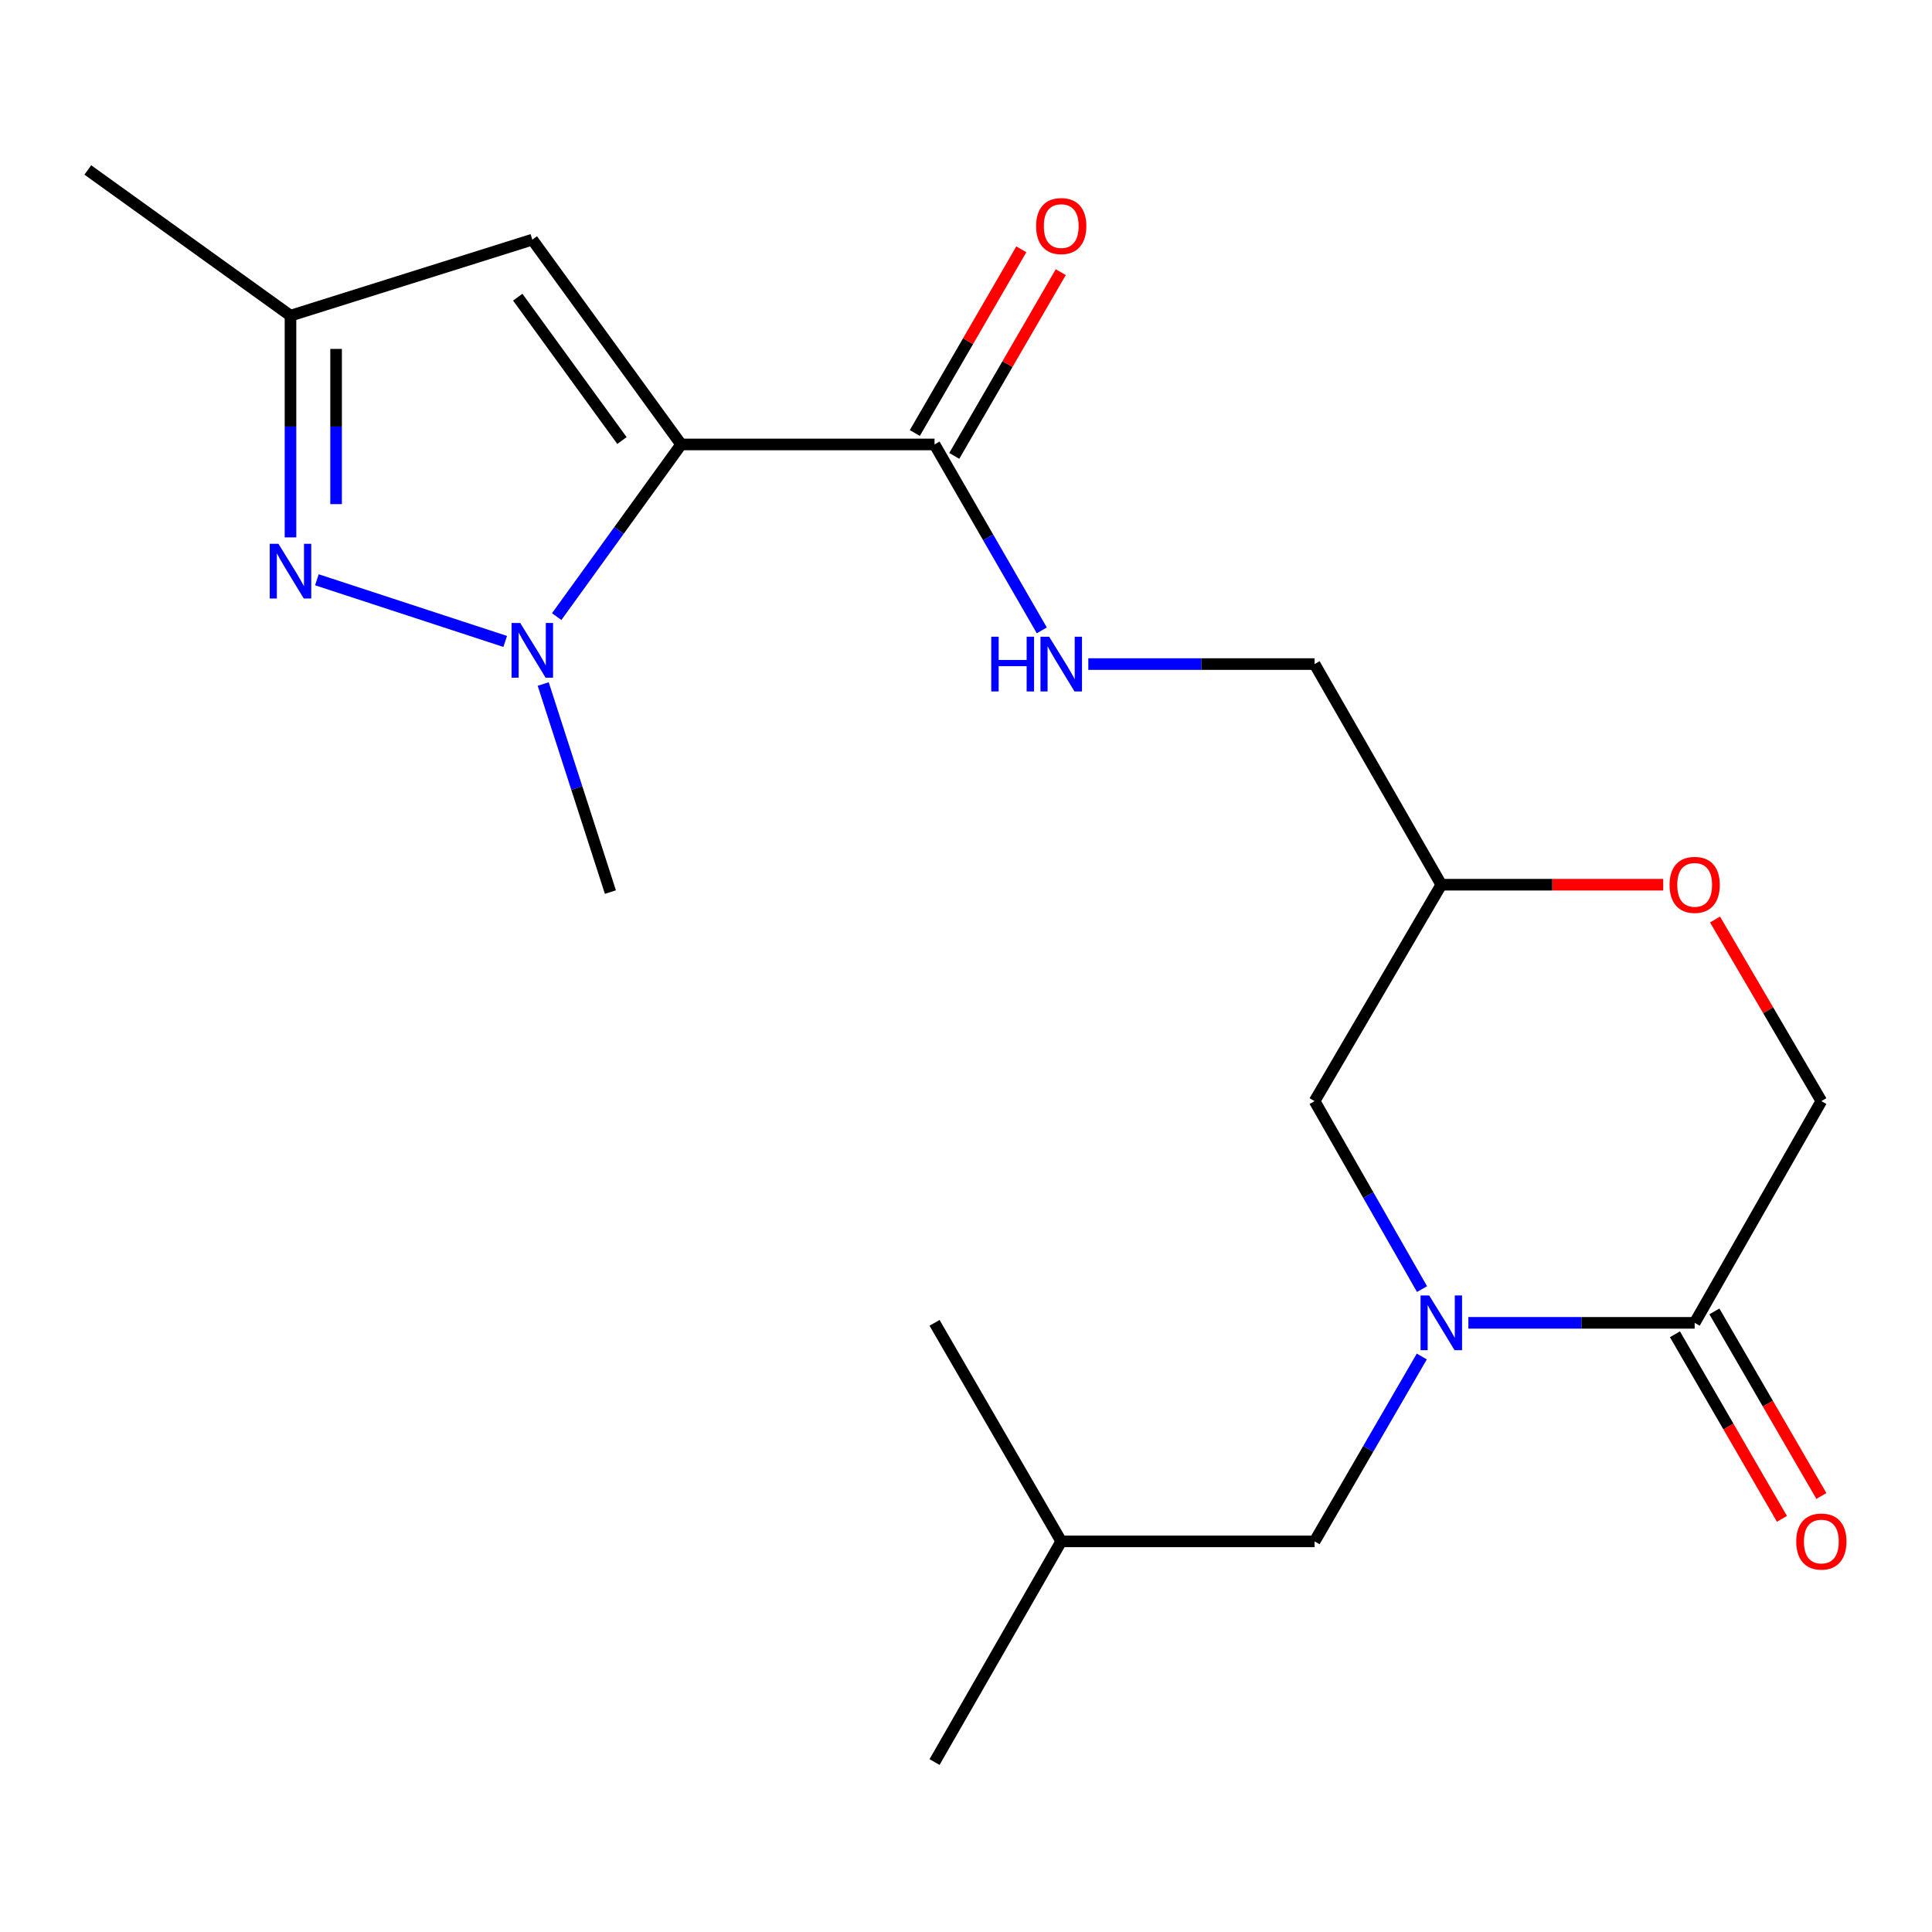<?xml version='1.0' encoding='iso-8859-1'?>
<svg version='1.1' baseProfile='full'
              xmlns='http://www.w3.org/2000/svg'
                      xmlns:rdkit='http://www.rdkit.org/xml'
                      xmlns:xlink='http://www.w3.org/1999/xlink'
                  xml:space='preserve'
width='1000px' height='1000px' viewBox='0 0 1000 1000'>
<!-- END OF HEADER -->
<rect style='opacity:1.0;fill:#FFFFFF;stroke:none' width='1000' height='1000' x='0' y='0'> </rect>
<path class='bond-0' d='M 352.566,230.047 L 320.352,274.602' style='fill:none;fill-rule:evenodd;stroke:#000000;stroke-width:6px;stroke-linecap:butt;stroke-linejoin:miter;stroke-opacity:1' />
<path class='bond-0' d='M 320.352,274.602 L 288.137,319.157' style='fill:none;fill-rule:evenodd;stroke:#0000FF;stroke-width:6px;stroke-linecap:butt;stroke-linejoin:miter;stroke-opacity:1' />
<path class='bond-3' d='M 352.566,230.047 L 275.523,124.04' style='fill:none;fill-rule:evenodd;stroke:#000000;stroke-width:6px;stroke-linecap:butt;stroke-linejoin:miter;stroke-opacity:1' />
<path class='bond-3' d='M 321.918,228.021 L 267.988,153.816' style='fill:none;fill-rule:evenodd;stroke:#000000;stroke-width:6px;stroke-linecap:butt;stroke-linejoin:miter;stroke-opacity:1' />
<path class='bond-4' d='M 352.566,230.047 L 483.721,230.047' style='fill:none;fill-rule:evenodd;stroke:#000000;stroke-width:6px;stroke-linecap:butt;stroke-linejoin:miter;stroke-opacity:1' />
<path class='bond-1' d='M 261.49,332.009 L 164.023,300.092' style='fill:none;fill-rule:evenodd;stroke:#0000FF;stroke-width:6px;stroke-linecap:butt;stroke-linejoin:miter;stroke-opacity:1' />
<path class='bond-16' d='M 281.159,354.052 L 298.552,407.896' style='fill:none;fill-rule:evenodd;stroke:#0000FF;stroke-width:6px;stroke-linecap:butt;stroke-linejoin:miter;stroke-opacity:1' />
<path class='bond-16' d='M 298.552,407.896 L 315.945,461.741' style='fill:none;fill-rule:evenodd;stroke:#000000;stroke-width:6px;stroke-linecap:butt;stroke-linejoin:miter;stroke-opacity:1' />
<path class='bond-21' d='M 150.36,278.152 L 150.36,220.77' style='fill:none;fill-rule:evenodd;stroke:#0000FF;stroke-width:6px;stroke-linecap:butt;stroke-linejoin:miter;stroke-opacity:1' />
<path class='bond-21' d='M 150.36,220.77 L 150.36,163.388' style='fill:none;fill-rule:evenodd;stroke:#000000;stroke-width:6px;stroke-linecap:butt;stroke-linejoin:miter;stroke-opacity:1' />
<path class='bond-21' d='M 173.961,260.937 L 173.961,220.77' style='fill:none;fill-rule:evenodd;stroke:#0000FF;stroke-width:6px;stroke-linecap:butt;stroke-linejoin:miter;stroke-opacity:1' />
<path class='bond-21' d='M 173.961,220.77 L 173.961,180.602' style='fill:none;fill-rule:evenodd;stroke:#000000;stroke-width:6px;stroke-linecap:butt;stroke-linejoin:miter;stroke-opacity:1' />
<path class='bond-2' d='M 736.037,667.238 L 708.235,618.587' style='fill:none;fill-rule:evenodd;stroke:#0000FF;stroke-width:6px;stroke-linecap:butt;stroke-linejoin:miter;stroke-opacity:1' />
<path class='bond-2' d='M 708.235,618.587 L 680.433,569.937' style='fill:none;fill-rule:evenodd;stroke:#000000;stroke-width:6px;stroke-linecap:butt;stroke-linejoin:miter;stroke-opacity:1' />
<path class='bond-5' d='M 760.035,684.702 L 818.597,684.702' style='fill:none;fill-rule:evenodd;stroke:#0000FF;stroke-width:6px;stroke-linecap:butt;stroke-linejoin:miter;stroke-opacity:1' />
<path class='bond-5' d='M 818.597,684.702 L 877.158,684.702' style='fill:none;fill-rule:evenodd;stroke:#000000;stroke-width:6px;stroke-linecap:butt;stroke-linejoin:miter;stroke-opacity:1' />
<path class='bond-10' d='M 735.912,702.131 L 708.172,749.973' style='fill:none;fill-rule:evenodd;stroke:#0000FF;stroke-width:6px;stroke-linecap:butt;stroke-linejoin:miter;stroke-opacity:1' />
<path class='bond-10' d='M 708.172,749.973 L 680.433,797.815' style='fill:none;fill-rule:evenodd;stroke:#000000;stroke-width:6px;stroke-linecap:butt;stroke-linejoin:miter;stroke-opacity:1' />
<path class='bond-6' d='M 275.523,124.04 L 150.36,163.388' style='fill:none;fill-rule:evenodd;stroke:#000000;stroke-width:6px;stroke-linecap:butt;stroke-linejoin:miter;stroke-opacity:1' />
<path class='bond-7' d='M 483.721,230.047 L 511.476,278.165' style='fill:none;fill-rule:evenodd;stroke:#000000;stroke-width:6px;stroke-linecap:butt;stroke-linejoin:miter;stroke-opacity:1' />
<path class='bond-7' d='M 511.476,278.165 L 539.231,326.283' style='fill:none;fill-rule:evenodd;stroke:#0000FF;stroke-width:6px;stroke-linecap:butt;stroke-linejoin:miter;stroke-opacity:1' />
<path class='bond-14' d='M 493.93,235.965 L 521.49,188.422' style='fill:none;fill-rule:evenodd;stroke:#000000;stroke-width:6px;stroke-linecap:butt;stroke-linejoin:miter;stroke-opacity:1' />
<path class='bond-14' d='M 521.49,188.422 L 549.049,140.88' style='fill:none;fill-rule:evenodd;stroke:#FF0000;stroke-width:6px;stroke-linecap:butt;stroke-linejoin:miter;stroke-opacity:1' />
<path class='bond-14' d='M 473.512,224.129 L 501.071,176.586' style='fill:none;fill-rule:evenodd;stroke:#000000;stroke-width:6px;stroke-linecap:butt;stroke-linejoin:miter;stroke-opacity:1' />
<path class='bond-14' d='M 501.071,176.586 L 528.631,129.044' style='fill:none;fill-rule:evenodd;stroke:#FF0000;stroke-width:6px;stroke-linecap:butt;stroke-linejoin:miter;stroke-opacity:1' />
<path class='bond-13' d='M 866.949,690.62 L 894.637,738.383' style='fill:none;fill-rule:evenodd;stroke:#000000;stroke-width:6px;stroke-linecap:butt;stroke-linejoin:miter;stroke-opacity:1' />
<path class='bond-13' d='M 894.637,738.383 L 922.324,786.145' style='fill:none;fill-rule:evenodd;stroke:#FF0000;stroke-width:6px;stroke-linecap:butt;stroke-linejoin:miter;stroke-opacity:1' />
<path class='bond-13' d='M 887.368,678.784 L 915.055,726.546' style='fill:none;fill-rule:evenodd;stroke:#000000;stroke-width:6px;stroke-linecap:butt;stroke-linejoin:miter;stroke-opacity:1' />
<path class='bond-13' d='M 915.055,726.546 L 942.742,774.309' style='fill:none;fill-rule:evenodd;stroke:#FF0000;stroke-width:6px;stroke-linecap:butt;stroke-linejoin:miter;stroke-opacity:1' />
<path class='bond-22' d='M 877.158,684.702 L 942.729,569.937' style='fill:none;fill-rule:evenodd;stroke:#000000;stroke-width:6px;stroke-linecap:butt;stroke-linejoin:miter;stroke-opacity:1' />
<path class='bond-18' d='M 150.36,163.388 L 45.455,87.97' style='fill:none;fill-rule:evenodd;stroke:#000000;stroke-width:6px;stroke-linecap:butt;stroke-linejoin:miter;stroke-opacity:1' />
<path class='bond-15' d='M 563.31,343.724 L 621.872,343.724' style='fill:none;fill-rule:evenodd;stroke:#0000FF;stroke-width:6px;stroke-linecap:butt;stroke-linejoin:miter;stroke-opacity:1' />
<path class='bond-15' d='M 621.872,343.724 L 680.433,343.724' style='fill:none;fill-rule:evenodd;stroke:#000000;stroke-width:6px;stroke-linecap:butt;stroke-linejoin:miter;stroke-opacity:1' />
<path class='bond-8' d='M 860.88,457.925 L 803.448,457.925' style='fill:none;fill-rule:evenodd;stroke:#FF0000;stroke-width:6px;stroke-linecap:butt;stroke-linejoin:miter;stroke-opacity:1' />
<path class='bond-8' d='M 803.448,457.925 L 746.017,457.925' style='fill:none;fill-rule:evenodd;stroke:#000000;stroke-width:6px;stroke-linecap:butt;stroke-linejoin:miter;stroke-opacity:1' />
<path class='bond-11' d='M 887.698,475.93 L 915.214,522.933' style='fill:none;fill-rule:evenodd;stroke:#FF0000;stroke-width:6px;stroke-linecap:butt;stroke-linejoin:miter;stroke-opacity:1' />
<path class='bond-11' d='M 915.214,522.933 L 942.729,569.937' style='fill:none;fill-rule:evenodd;stroke:#000000;stroke-width:6px;stroke-linecap:butt;stroke-linejoin:miter;stroke-opacity:1' />
<path class='bond-9' d='M 680.433,569.937 L 746.017,457.925' style='fill:none;fill-rule:evenodd;stroke:#000000;stroke-width:6px;stroke-linecap:butt;stroke-linejoin:miter;stroke-opacity:1' />
<path class='bond-17' d='M 680.433,797.815 L 549.291,797.815' style='fill:none;fill-rule:evenodd;stroke:#000000;stroke-width:6px;stroke-linecap:butt;stroke-linejoin:miter;stroke-opacity:1' />
<path class='bond-12' d='M 746.017,457.925 L 680.433,343.724' style='fill:none;fill-rule:evenodd;stroke:#000000;stroke-width:6px;stroke-linecap:butt;stroke-linejoin:miter;stroke-opacity:1' />
<path class='bond-19' d='M 549.291,797.815 L 483.721,912.03' style='fill:none;fill-rule:evenodd;stroke:#000000;stroke-width:6px;stroke-linecap:butt;stroke-linejoin:miter;stroke-opacity:1' />
<path class='bond-20' d='M 549.291,797.815 L 483.721,684.702' style='fill:none;fill-rule:evenodd;stroke:#000000;stroke-width:6px;stroke-linecap:butt;stroke-linejoin:miter;stroke-opacity:1' />
<path  class='atom-1' d='M 269.263 322.444
L 278.543 337.444
Q 279.463 338.924, 280.943 341.604
Q 282.423 344.284, 282.503 344.444
L 282.503 322.444
L 286.263 322.444
L 286.263 350.764
L 282.383 350.764
L 272.423 334.364
Q 271.263 332.444, 270.023 330.244
Q 268.823 328.044, 268.463 327.364
L 268.463 350.764
L 264.783 350.764
L 264.783 322.444
L 269.263 322.444
' fill='#0000FF'/>
<path  class='atom-2' d='M 144.1 281.457
L 153.38 296.457
Q 154.3 297.937, 155.78 300.617
Q 157.26 303.297, 157.34 303.457
L 157.34 281.457
L 161.1 281.457
L 161.1 309.777
L 157.22 309.777
L 147.26 293.377
Q 146.1 291.457, 144.86 289.257
Q 143.66 287.057, 143.3 286.377
L 143.3 309.777
L 139.62 309.777
L 139.62 281.457
L 144.1 281.457
' fill='#0000FF'/>
<path  class='atom-3' d='M 739.757 670.542
L 749.037 685.542
Q 749.957 687.022, 751.437 689.702
Q 752.917 692.382, 752.997 692.542
L 752.997 670.542
L 756.757 670.542
L 756.757 698.862
L 752.877 698.862
L 742.917 682.462
Q 741.757 680.542, 740.517 678.342
Q 739.317 676.142, 738.957 675.462
L 738.957 698.862
L 735.277 698.862
L 735.277 670.542
L 739.757 670.542
' fill='#0000FF'/>
<path  class='atom-8' d='M 513.071 329.564
L 516.911 329.564
L 516.911 341.604
L 531.391 341.604
L 531.391 329.564
L 535.231 329.564
L 535.231 357.884
L 531.391 357.884
L 531.391 344.804
L 516.911 344.804
L 516.911 357.884
L 513.071 357.884
L 513.071 329.564
' fill='#0000FF'/>
<path  class='atom-8' d='M 543.031 329.564
L 552.311 344.564
Q 553.231 346.044, 554.711 348.724
Q 556.191 351.404, 556.271 351.564
L 556.271 329.564
L 560.031 329.564
L 560.031 357.884
L 556.151 357.884
L 546.191 341.484
Q 545.031 339.564, 543.791 337.364
Q 542.591 335.164, 542.231 334.484
L 542.231 357.884
L 538.551 357.884
L 538.551 329.564
L 543.031 329.564
' fill='#0000FF'/>
<path  class='atom-9' d='M 864.158 458.005
Q 864.158 451.205, 867.518 447.405
Q 870.878 443.605, 877.158 443.605
Q 883.438 443.605, 886.798 447.405
Q 890.158 451.205, 890.158 458.005
Q 890.158 464.885, 886.758 468.805
Q 883.358 472.685, 877.158 472.685
Q 870.918 472.685, 867.518 468.805
Q 864.158 464.925, 864.158 458.005
M 877.158 469.485
Q 881.478 469.485, 883.798 466.605
Q 886.158 463.685, 886.158 458.005
Q 886.158 452.445, 883.798 449.645
Q 881.478 446.805, 877.158 446.805
Q 872.838 446.805, 870.478 449.605
Q 868.158 452.405, 868.158 458.005
Q 868.158 463.725, 870.478 466.605
Q 872.838 469.485, 877.158 469.485
' fill='#FF0000'/>
<path  class='atom-14' d='M 929.729 797.895
Q 929.729 791.095, 933.089 787.295
Q 936.449 783.495, 942.729 783.495
Q 949.009 783.495, 952.369 787.295
Q 955.729 791.095, 955.729 797.895
Q 955.729 804.775, 952.329 808.695
Q 948.929 812.575, 942.729 812.575
Q 936.489 812.575, 933.089 808.695
Q 929.729 804.815, 929.729 797.895
M 942.729 809.375
Q 947.049 809.375, 949.369 806.495
Q 951.729 803.575, 951.729 797.895
Q 951.729 792.335, 949.369 789.535
Q 947.049 786.695, 942.729 786.695
Q 938.409 786.695, 936.049 789.495
Q 933.729 792.295, 933.729 797.895
Q 933.729 803.615, 936.049 806.495
Q 938.409 809.375, 942.729 809.375
' fill='#FF0000'/>
<path  class='atom-15' d='M 536.291 117.013
Q 536.291 110.213, 539.651 106.413
Q 543.011 102.613, 549.291 102.613
Q 555.571 102.613, 558.931 106.413
Q 562.291 110.213, 562.291 117.013
Q 562.291 123.893, 558.891 127.813
Q 555.491 131.693, 549.291 131.693
Q 543.051 131.693, 539.651 127.813
Q 536.291 123.933, 536.291 117.013
M 549.291 128.493
Q 553.611 128.493, 555.931 125.613
Q 558.291 122.693, 558.291 117.013
Q 558.291 111.453, 555.931 108.653
Q 553.611 105.813, 549.291 105.813
Q 544.971 105.813, 542.611 108.613
Q 540.291 111.413, 540.291 117.013
Q 540.291 122.733, 542.611 125.613
Q 544.971 128.493, 549.291 128.493
' fill='#FF0000'/>
</svg>
